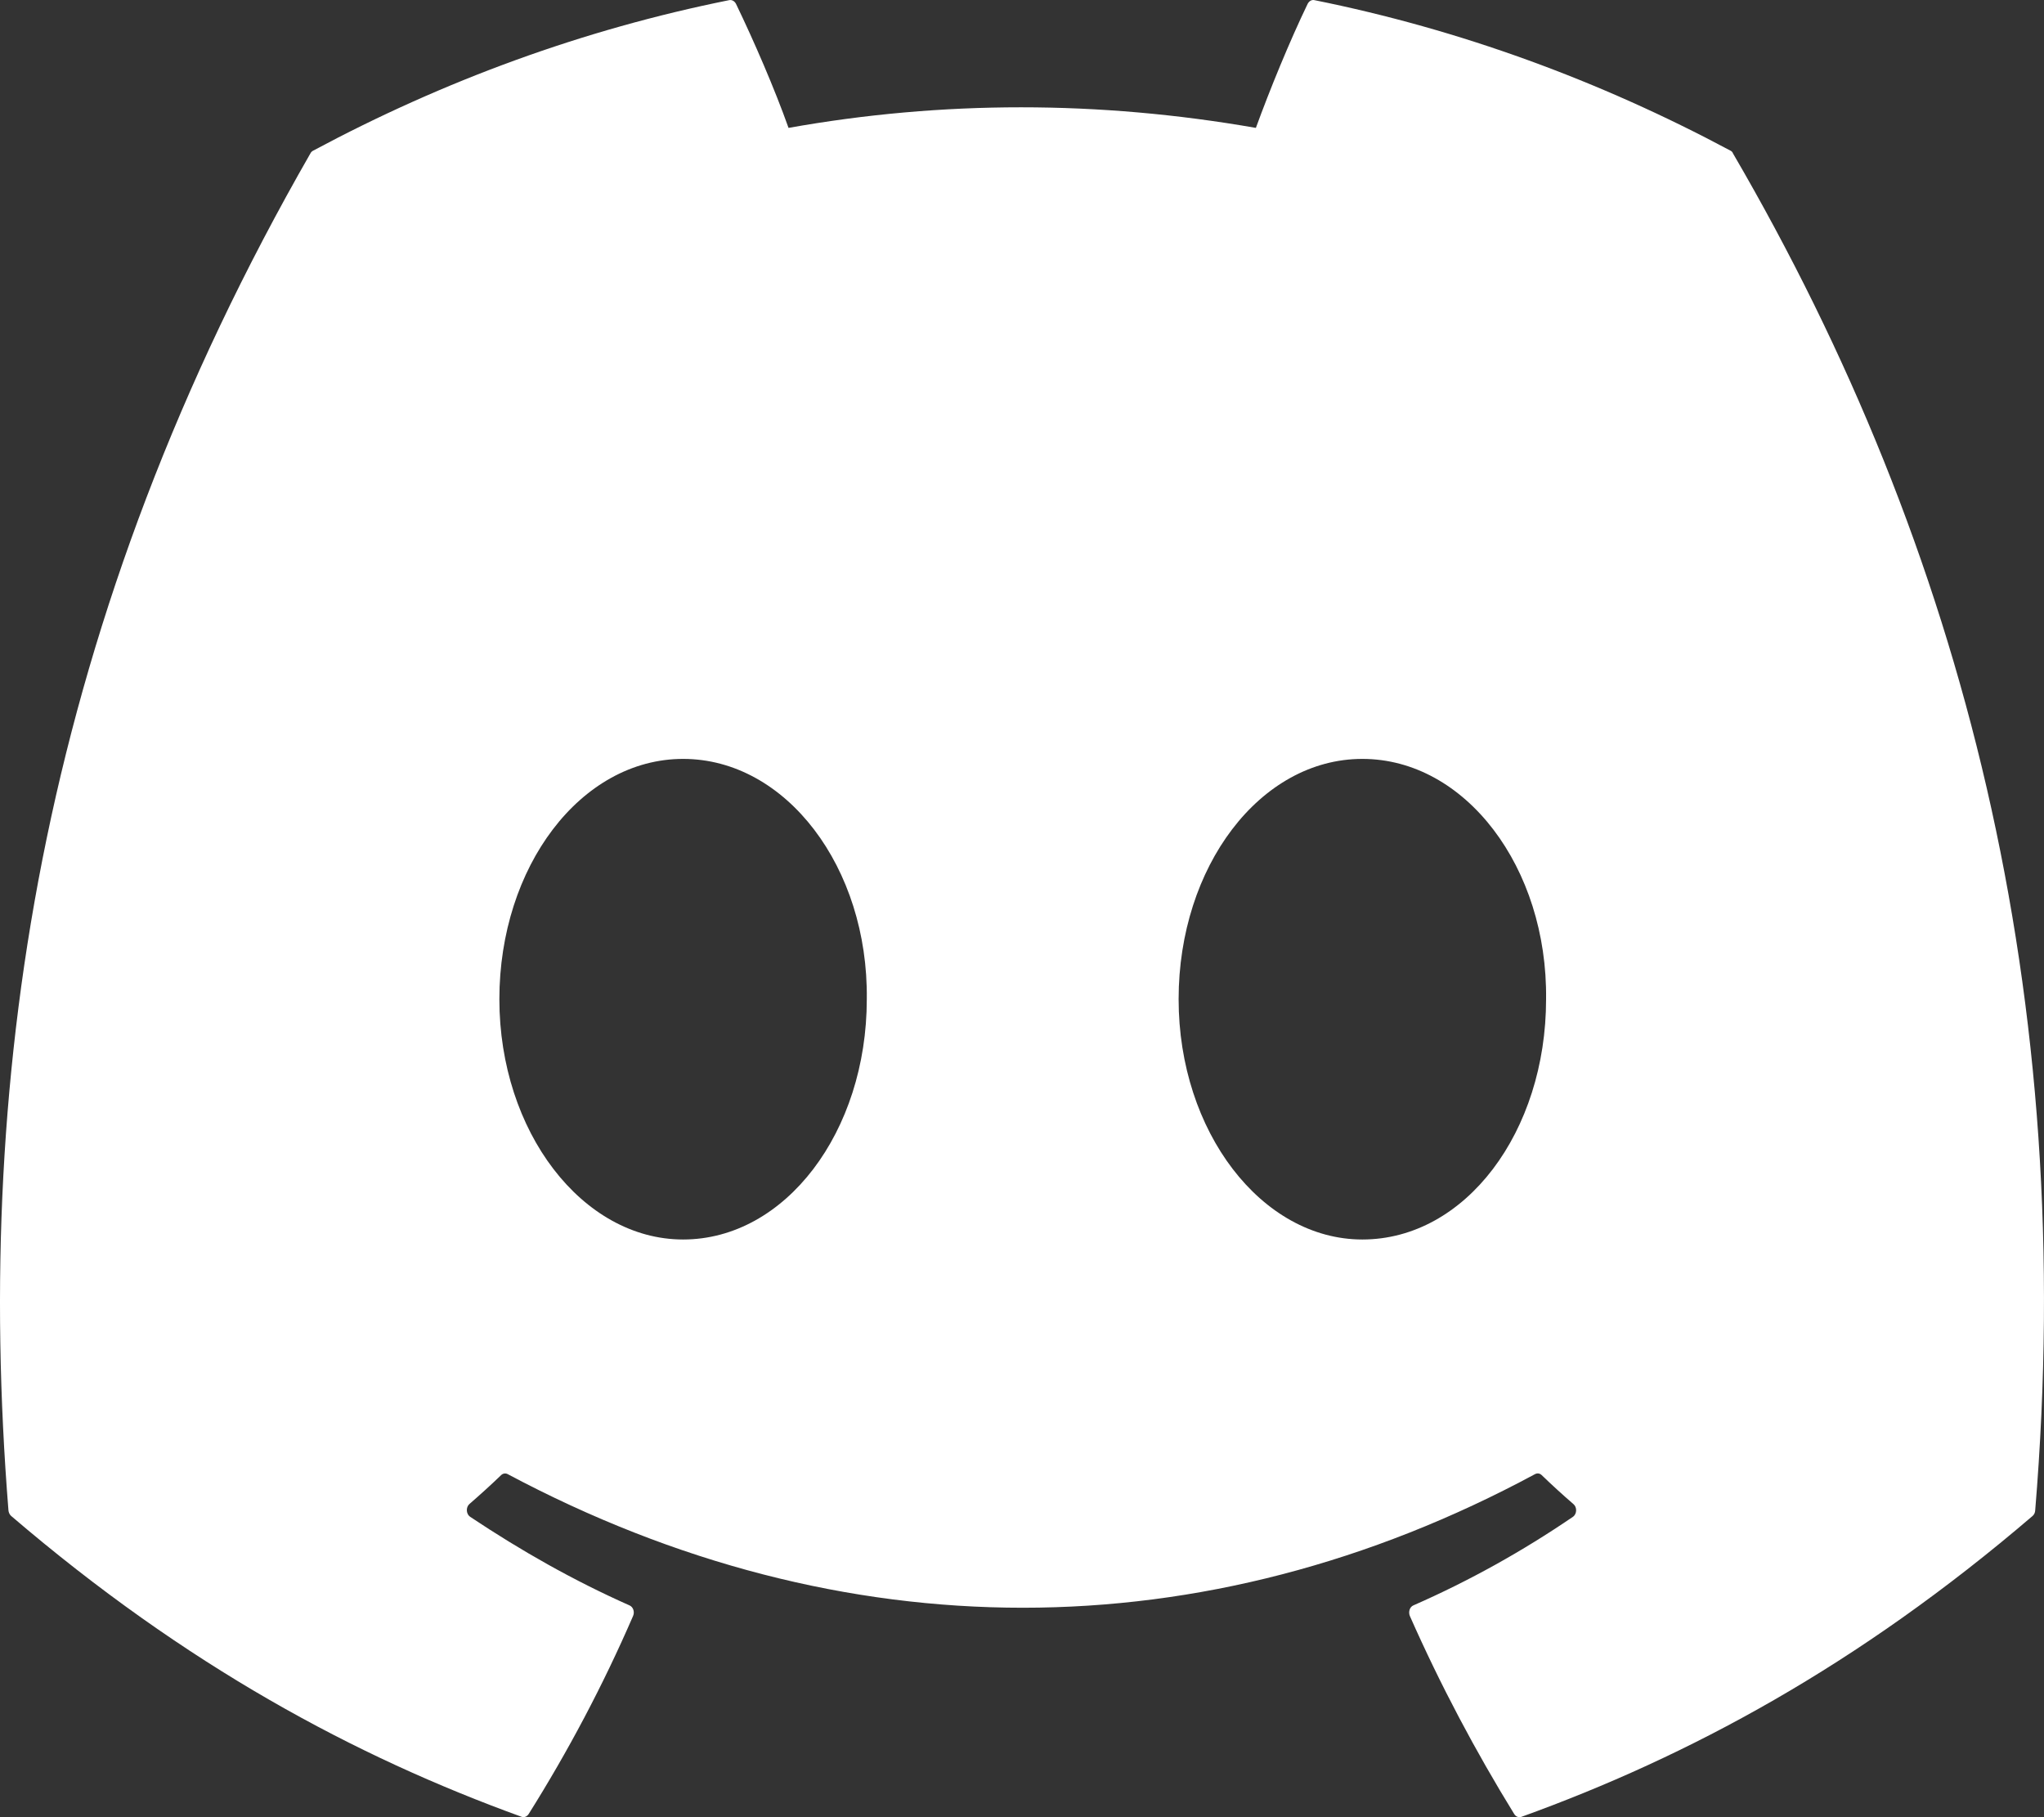<svg width="45" height="40" viewBox="0 0 45 40" fill="none" xmlns="http://www.w3.org/2000/svg">
<rect x="0" y="0" width="45" height="40" fill="#333333" stroke="none"/>
<path d="M38.097 3.316C35.228 1.781 32.153 0.65 28.937 0.003C28.879 -0.01 28.821 0.023 28.789 0.084C28.393 0.904 27.955 1.975 27.649 2.815C24.189 2.211 20.748 2.211 17.36 2.815C17.055 1.956 16.599 0.904 16.203 0.084C16.171 0.023 16.113 -0.008 16.055 0.003C12.841 0.648 9.766 1.778 6.895 3.316C6.871 3.327 6.848 3.349 6.835 3.375C1.001 13.539 -0.598 23.453 0.186 33.245C0.19 33.293 0.212 33.339 0.244 33.368C4.094 36.665 7.821 38.666 11.482 39.991C11.54 40.013 11.602 39.987 11.639 39.93C12.505 38.552 13.276 37.098 13.938 35.57C13.977 35.48 13.94 35.373 13.859 35.338C12.635 34.795 11.47 34.135 10.349 33.387C10.261 33.326 10.253 33.179 10.334 33.107C10.57 32.902 10.807 32.688 11.032 32.471C11.073 32.432 11.129 32.423 11.178 32.449C18.543 36.37 26.516 36.37 33.794 32.449C33.843 32.423 33.899 32.429 33.942 32.471C34.167 32.688 34.403 32.904 34.641 33.109C34.724 33.179 34.718 33.328 34.628 33.389C33.507 34.153 32.342 34.8 31.116 35.338C31.035 35.373 31.002 35.482 31.039 35.572C31.714 37.098 32.487 38.552 33.336 39.93C33.372 39.989 33.436 40.013 33.494 39.993C37.171 38.666 40.901 36.665 44.748 33.37C44.782 33.341 44.803 33.298 44.806 33.249C45.744 21.929 43.235 12.095 38.154 3.379C38.144 3.349 38.122 3.327 38.097 3.316ZM15.039 27.284C12.82 27.284 10.994 24.909 10.994 21.994C10.994 19.08 12.785 16.705 15.039 16.705C17.309 16.705 19.119 19.099 19.083 21.994C19.083 24.912 17.291 27.284 15.039 27.284ZM29.993 27.284C27.776 27.284 25.948 24.909 25.948 21.994C25.948 19.08 27.739 16.705 29.993 16.705C32.264 16.705 34.073 19.099 34.038 21.994C34.038 24.912 32.264 27.284 29.993 27.284Z" fill="white"/>
</svg>
